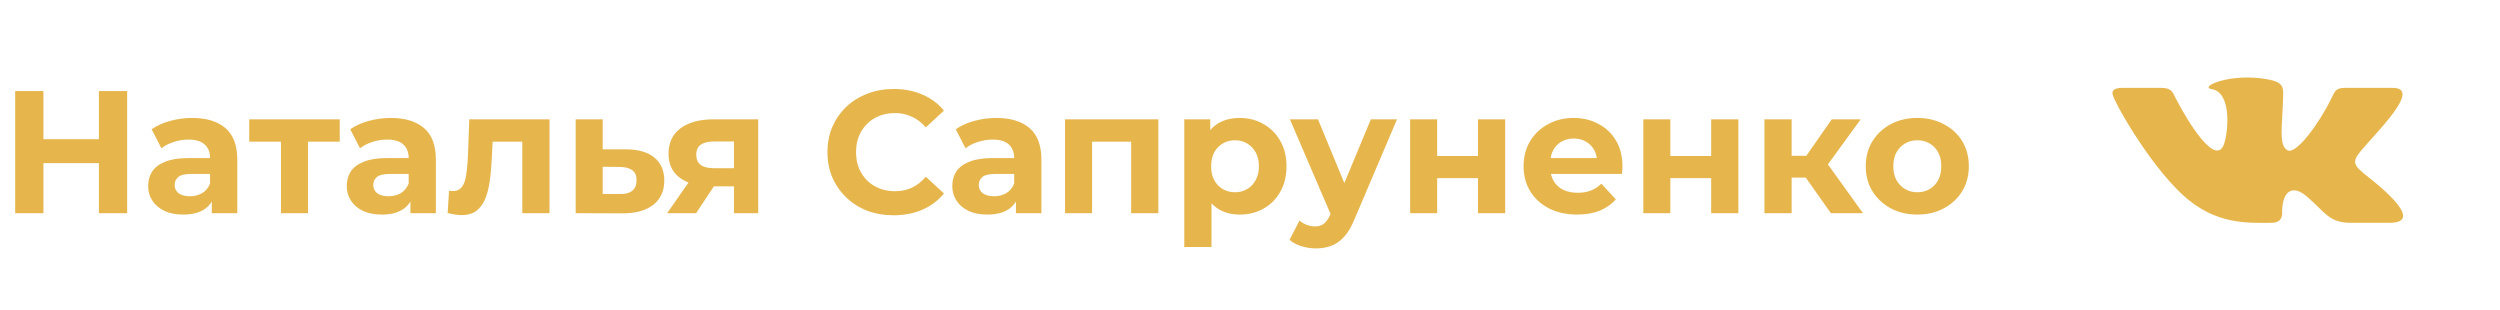 <?xml version="1.0" encoding="UTF-8"?> <svg xmlns="http://www.w3.org/2000/svg" width="258" height="32" viewBox="0 0 258 32" fill="none"> <path d="M234.452 22.993C235.213 22.993 235.524 22.558 235.516 22.013C235.477 19.959 236.408 18.853 238.089 20.294C239.949 21.889 240.334 22.993 242.593 22.993H246.593C247.603 22.993 248 22.715 248 22.278C248 21.353 246.224 19.721 244.719 18.523C242.611 16.847 242.513 16.807 244.328 14.789C246.579 12.282 249.524 9.071 246.919 9.071H241.943C240.978 9.071 240.908 9.537 240.564 10.232C239.32 12.746 236.957 16.003 236.059 15.505C235.121 14.986 235.551 12.927 235.622 9.869C235.641 9.061 235.636 8.507 234.196 8.22C233.409 8.064 232.644 8 231.934 8C229.093 8 227.133 9.021 228.247 9.199C230.211 9.513 230.022 13.155 229.565 14.727C228.767 17.466 225.77 12.559 224.521 10.115C224.22 9.528 224.127 9.071 223.052 9.071H218.984C218.369 9.071 218 9.243 218 9.624C218 10.269 221.7 16.824 225.232 20.092C228.677 23.279 232.082 22.993 234.452 22.993V22.993Z" fill="#E6B64C"></path> <path d="M10.206 9.4H13.122V22H10.206V9.4ZM4.482 22H1.566V9.4H4.482V22ZM10.422 16.834H4.266V14.368H10.422V16.834ZM21.859 22V20.11L21.679 19.696V16.312C21.679 15.712 21.493 15.244 21.121 14.908C20.761 14.572 20.203 14.404 19.447 14.404C18.931 14.404 18.421 14.488 17.917 14.656C17.425 14.812 17.005 15.028 16.657 15.304L15.649 13.342C16.177 12.97 16.813 12.682 17.557 12.478C18.301 12.274 19.057 12.172 19.825 12.172C21.301 12.172 22.447 12.52 23.263 13.216C24.079 13.912 24.487 14.998 24.487 16.474V22H21.859ZM18.907 22.144C18.151 22.144 17.503 22.018 16.963 21.766C16.423 21.502 16.009 21.148 15.721 20.704C15.433 20.26 15.289 19.762 15.289 19.21C15.289 18.634 15.427 18.13 15.703 17.698C15.991 17.266 16.441 16.93 17.053 16.69C17.665 16.438 18.463 16.312 19.447 16.312H22.021V17.95H19.753C19.093 17.95 18.637 18.058 18.385 18.274C18.145 18.49 18.025 18.76 18.025 19.084C18.025 19.444 18.163 19.732 18.439 19.948C18.727 20.152 19.117 20.254 19.609 20.254C20.077 20.254 20.497 20.146 20.869 19.93C21.241 19.702 21.511 19.372 21.679 18.94L22.111 20.236C21.907 20.86 21.535 21.334 20.995 21.658C20.455 21.982 19.759 22.144 18.907 22.144ZM28.996 22V13.972L29.626 14.62H25.72V12.316H35.062V14.62H31.156L31.786 13.972V22H28.996ZM42.355 22V20.11L42.175 19.696V16.312C42.175 15.712 41.989 15.244 41.617 14.908C41.257 14.572 40.699 14.404 39.943 14.404C39.427 14.404 38.917 14.488 38.413 14.656C37.921 14.812 37.501 15.028 37.153 15.304L36.145 13.342C36.673 12.97 37.309 12.682 38.053 12.478C38.797 12.274 39.553 12.172 40.321 12.172C41.797 12.172 42.943 12.52 43.759 13.216C44.575 13.912 44.983 14.998 44.983 16.474V22H42.355ZM39.403 22.144C38.647 22.144 37.999 22.018 37.459 21.766C36.919 21.502 36.505 21.148 36.217 20.704C35.929 20.26 35.785 19.762 35.785 19.21C35.785 18.634 35.923 18.13 36.199 17.698C36.487 17.266 36.937 16.93 37.549 16.69C38.161 16.438 38.959 16.312 39.943 16.312H42.517V17.95H40.249C39.589 17.95 39.133 18.058 38.881 18.274C38.641 18.49 38.521 18.76 38.521 19.084C38.521 19.444 38.659 19.732 38.935 19.948C39.223 20.152 39.613 20.254 40.105 20.254C40.573 20.254 40.993 20.146 41.365 19.93C41.737 19.702 42.007 19.372 42.175 18.94L42.607 20.236C42.403 20.86 42.031 21.334 41.491 21.658C40.951 21.982 40.255 22.144 39.403 22.144ZM46.198 21.982L46.342 19.678C46.414 19.69 46.486 19.702 46.558 19.714C46.63 19.714 46.696 19.714 46.756 19.714C47.092 19.714 47.356 19.618 47.548 19.426C47.74 19.234 47.884 18.976 47.98 18.652C48.076 18.316 48.142 17.938 48.178 17.518C48.226 17.098 48.262 16.66 48.286 16.204L48.43 12.316H56.71V22H53.902V13.936L54.532 14.62H50.284L50.878 13.9L50.752 16.33C50.716 17.194 50.644 17.986 50.536 18.706C50.44 19.426 50.278 20.05 50.05 20.578C49.822 21.094 49.516 21.496 49.132 21.784C48.748 22.06 48.256 22.198 47.656 22.198C47.44 22.198 47.212 22.18 46.972 22.144C46.732 22.108 46.474 22.054 46.198 21.982ZM64.648 15.412C65.921 15.424 66.886 15.712 67.546 16.276C68.219 16.828 68.555 17.614 68.555 18.634C68.555 19.702 68.177 20.536 67.421 21.136C66.665 21.724 65.615 22.018 64.27 22.018L59.41 22V12.316H62.2V15.412H64.648ZM64.019 20.02C64.558 20.032 64.972 19.918 65.26 19.678C65.549 19.438 65.692 19.078 65.692 18.598C65.692 18.118 65.549 17.776 65.26 17.572C64.972 17.356 64.558 17.242 64.019 17.23L62.2 17.212V20.02H64.019ZM75.743 22V18.778L76.139 19.228H73.457C72.065 19.228 70.973 18.94 70.181 18.364C69.389 17.788 68.993 16.96 68.993 15.88C68.993 14.728 69.407 13.846 70.235 13.234C71.075 12.622 72.203 12.316 73.619 12.316H78.245V22H75.743ZM68.849 22L71.423 18.31H74.285L71.837 22H68.849ZM75.743 17.914V13.882L76.139 14.602H73.673C73.097 14.602 72.647 14.71 72.323 14.926C72.011 15.142 71.855 15.49 71.855 15.97C71.855 16.894 72.449 17.356 73.637 17.356H76.139L75.743 17.914ZM92.215 22.216C91.243 22.216 90.337 22.06 89.497 21.748C88.669 21.424 87.949 20.968 87.337 20.38C86.725 19.792 86.245 19.102 85.897 18.31C85.561 17.518 85.393 16.648 85.393 15.7C85.393 14.752 85.561 13.882 85.897 13.09C86.245 12.298 86.725 11.608 87.337 11.02C87.961 10.432 88.687 9.982 89.515 9.67C90.343 9.346 91.249 9.184 92.233 9.184C93.325 9.184 94.309 9.376 95.185 9.76C96.073 10.132 96.817 10.684 97.417 11.416L95.545 13.144C95.113 12.652 94.633 12.286 94.105 12.046C93.577 11.794 93.001 11.668 92.377 11.668C91.789 11.668 91.249 11.764 90.757 11.956C90.265 12.148 89.839 12.424 89.479 12.784C89.119 13.144 88.837 13.57 88.633 14.062C88.441 14.554 88.345 15.1 88.345 15.7C88.345 16.3 88.441 16.846 88.633 17.338C88.837 17.83 89.119 18.256 89.479 18.616C89.839 18.976 90.265 19.252 90.757 19.444C91.249 19.636 91.789 19.732 92.377 19.732C93.001 19.732 93.577 19.612 94.105 19.372C94.633 19.12 95.113 18.742 95.545 18.238L97.417 19.966C96.817 20.698 96.073 21.256 95.185 21.64C94.309 22.024 93.319 22.216 92.215 22.216ZM104.845 22V20.11L104.665 19.696V16.312C104.665 15.712 104.479 15.244 104.107 14.908C103.747 14.572 103.189 14.404 102.433 14.404C101.917 14.404 101.407 14.488 100.903 14.656C100.411 14.812 99.991 15.028 99.643 15.304L98.635 13.342C99.163 12.97 99.799 12.682 100.543 12.478C101.287 12.274 102.043 12.172 102.811 12.172C104.287 12.172 105.433 12.52 106.249 13.216C107.065 13.912 107.473 14.998 107.473 16.474V22H104.845ZM101.893 22.144C101.137 22.144 100.489 22.018 99.949 21.766C99.409 21.502 98.995 21.148 98.707 20.704C98.419 20.26 98.275 19.762 98.275 19.21C98.275 18.634 98.413 18.13 98.689 17.698C98.977 17.266 99.427 16.93 100.039 16.69C100.651 16.438 101.449 16.312 102.433 16.312H105.007V17.95H102.739C102.079 17.95 101.623 18.058 101.371 18.274C101.131 18.49 101.011 18.76 101.011 19.084C101.011 19.444 101.149 19.732 101.425 19.948C101.713 20.152 102.103 20.254 102.595 20.254C103.063 20.254 103.483 20.146 103.855 19.93C104.227 19.702 104.497 19.372 104.665 18.94L105.097 20.236C104.893 20.86 104.521 21.334 103.981 21.658C103.441 21.982 102.745 22.144 101.893 22.144ZM109.913 22V12.316H119.543V22H116.735V13.99L117.365 14.62H112.073L112.703 13.99V22H109.913ZM127.941 22.144C127.125 22.144 126.411 21.964 125.799 21.604C125.187 21.244 124.707 20.698 124.359 19.966C124.023 19.222 123.855 18.286 123.855 17.158C123.855 16.018 124.017 15.082 124.341 14.35C124.665 13.618 125.133 13.072 125.745 12.712C126.357 12.352 127.089 12.172 127.941 12.172C128.853 12.172 129.669 12.382 130.389 12.802C131.121 13.21 131.697 13.786 132.117 14.53C132.549 15.274 132.765 16.15 132.765 17.158C132.765 18.178 132.549 19.06 132.117 19.804C131.697 20.548 131.121 21.124 130.389 21.532C129.669 21.94 128.853 22.144 127.941 22.144ZM122.217 25.492V12.316H124.899V14.296L124.845 17.176L125.025 20.038V25.492H122.217ZM127.455 19.84C127.923 19.84 128.337 19.732 128.697 19.516C129.069 19.3 129.363 18.994 129.579 18.598C129.807 18.19 129.921 17.71 129.921 17.158C129.921 16.594 129.807 16.114 129.579 15.718C129.363 15.322 129.069 15.016 128.697 14.8C128.337 14.584 127.923 14.476 127.455 14.476C126.987 14.476 126.567 14.584 126.195 14.8C125.823 15.016 125.529 15.322 125.313 15.718C125.097 16.114 124.989 16.594 124.989 17.158C124.989 17.71 125.097 18.19 125.313 18.598C125.529 18.994 125.823 19.3 126.195 19.516C126.567 19.732 126.987 19.84 127.455 19.84ZM135.783 25.636C135.279 25.636 134.781 25.558 134.289 25.402C133.797 25.246 133.395 25.03 133.083 24.754L134.109 22.756C134.325 22.948 134.571 23.098 134.847 23.206C135.135 23.314 135.417 23.368 135.693 23.368C136.089 23.368 136.401 23.272 136.629 23.08C136.869 22.9 137.085 22.594 137.277 22.162L137.781 20.974L137.997 20.668L141.471 12.316H144.171L139.797 22.594C139.485 23.374 139.125 23.986 138.717 24.43C138.321 24.874 137.877 25.186 137.385 25.366C136.905 25.546 136.371 25.636 135.783 25.636ZM137.439 22.378L133.119 12.316H136.017L139.365 20.416L137.439 22.378ZM145.526 22V12.316H148.316V16.096H152.528V12.316H155.336V22H152.528V18.382H148.316V22H145.526ZM162.758 22.144C161.654 22.144 160.682 21.928 159.842 21.496C159.014 21.064 158.372 20.476 157.916 19.732C157.46 18.976 157.232 18.118 157.232 17.158C157.232 16.186 157.454 15.328 157.898 14.584C158.354 13.828 158.972 13.24 159.752 12.82C160.532 12.388 161.414 12.172 162.398 12.172C163.346 12.172 164.198 12.376 164.954 12.784C165.722 13.18 166.328 13.756 166.772 14.512C167.216 15.256 167.438 16.15 167.438 17.194C167.438 17.302 167.432 17.428 167.42 17.572C167.408 17.704 167.396 17.83 167.384 17.95H159.518V16.312H165.908L164.828 16.798C164.828 16.294 164.726 15.856 164.522 15.484C164.318 15.112 164.036 14.824 163.676 14.62C163.316 14.404 162.896 14.296 162.416 14.296C161.936 14.296 161.51 14.404 161.138 14.62C160.778 14.824 160.496 15.118 160.292 15.502C160.088 15.874 159.986 16.318 159.986 16.834V17.266C159.986 17.794 160.1 18.262 160.328 18.67C160.568 19.066 160.898 19.372 161.318 19.588C161.75 19.792 162.254 19.894 162.83 19.894C163.346 19.894 163.796 19.816 164.18 19.66C164.576 19.504 164.936 19.27 165.26 18.958L166.754 20.578C166.31 21.082 165.752 21.472 165.08 21.748C164.408 22.012 163.634 22.144 162.758 22.144ZM169.59 22V12.316H172.38V16.096H176.592V12.316H179.4V22H176.592V18.382H172.38V22H169.59ZM188.946 22L185.706 17.41L187.992 16.06L192.258 22H188.946ZM182.088 22V12.316H184.896V22H182.088ZM184.068 18.328V16.078H187.452V18.328H184.068ZM188.262 17.482L185.634 17.194L189.036 12.316H192.024L188.262 17.482ZM197.874 22.144C196.842 22.144 195.924 21.928 195.12 21.496C194.328 21.064 193.698 20.476 193.23 19.732C192.774 18.976 192.546 18.118 192.546 17.158C192.546 16.186 192.774 15.328 193.23 14.584C193.698 13.828 194.328 13.24 195.12 12.82C195.924 12.388 196.842 12.172 197.874 12.172C198.894 12.172 199.806 12.388 200.61 12.82C201.414 13.24 202.044 13.822 202.5 14.566C202.956 15.31 203.184 16.174 203.184 17.158C203.184 18.118 202.956 18.976 202.5 19.732C202.044 20.476 201.414 21.064 200.61 21.496C199.806 21.928 198.894 22.144 197.874 22.144ZM197.874 19.84C198.342 19.84 198.762 19.732 199.134 19.516C199.506 19.3 199.8 18.994 200.016 18.598C200.232 18.19 200.34 17.71 200.34 17.158C200.34 16.594 200.232 16.114 200.016 15.718C199.8 15.322 199.506 15.016 199.134 14.8C198.762 14.584 198.342 14.476 197.874 14.476C197.406 14.476 196.986 14.584 196.614 14.8C196.242 15.016 195.942 15.322 195.714 15.718C195.498 16.114 195.39 16.594 195.39 17.158C195.39 17.71 195.498 18.19 195.714 18.598C195.942 18.994 196.242 19.3 196.614 19.516C196.986 19.732 197.406 19.84 197.874 19.84Z" fill="#E6B64C"></path> </svg> 